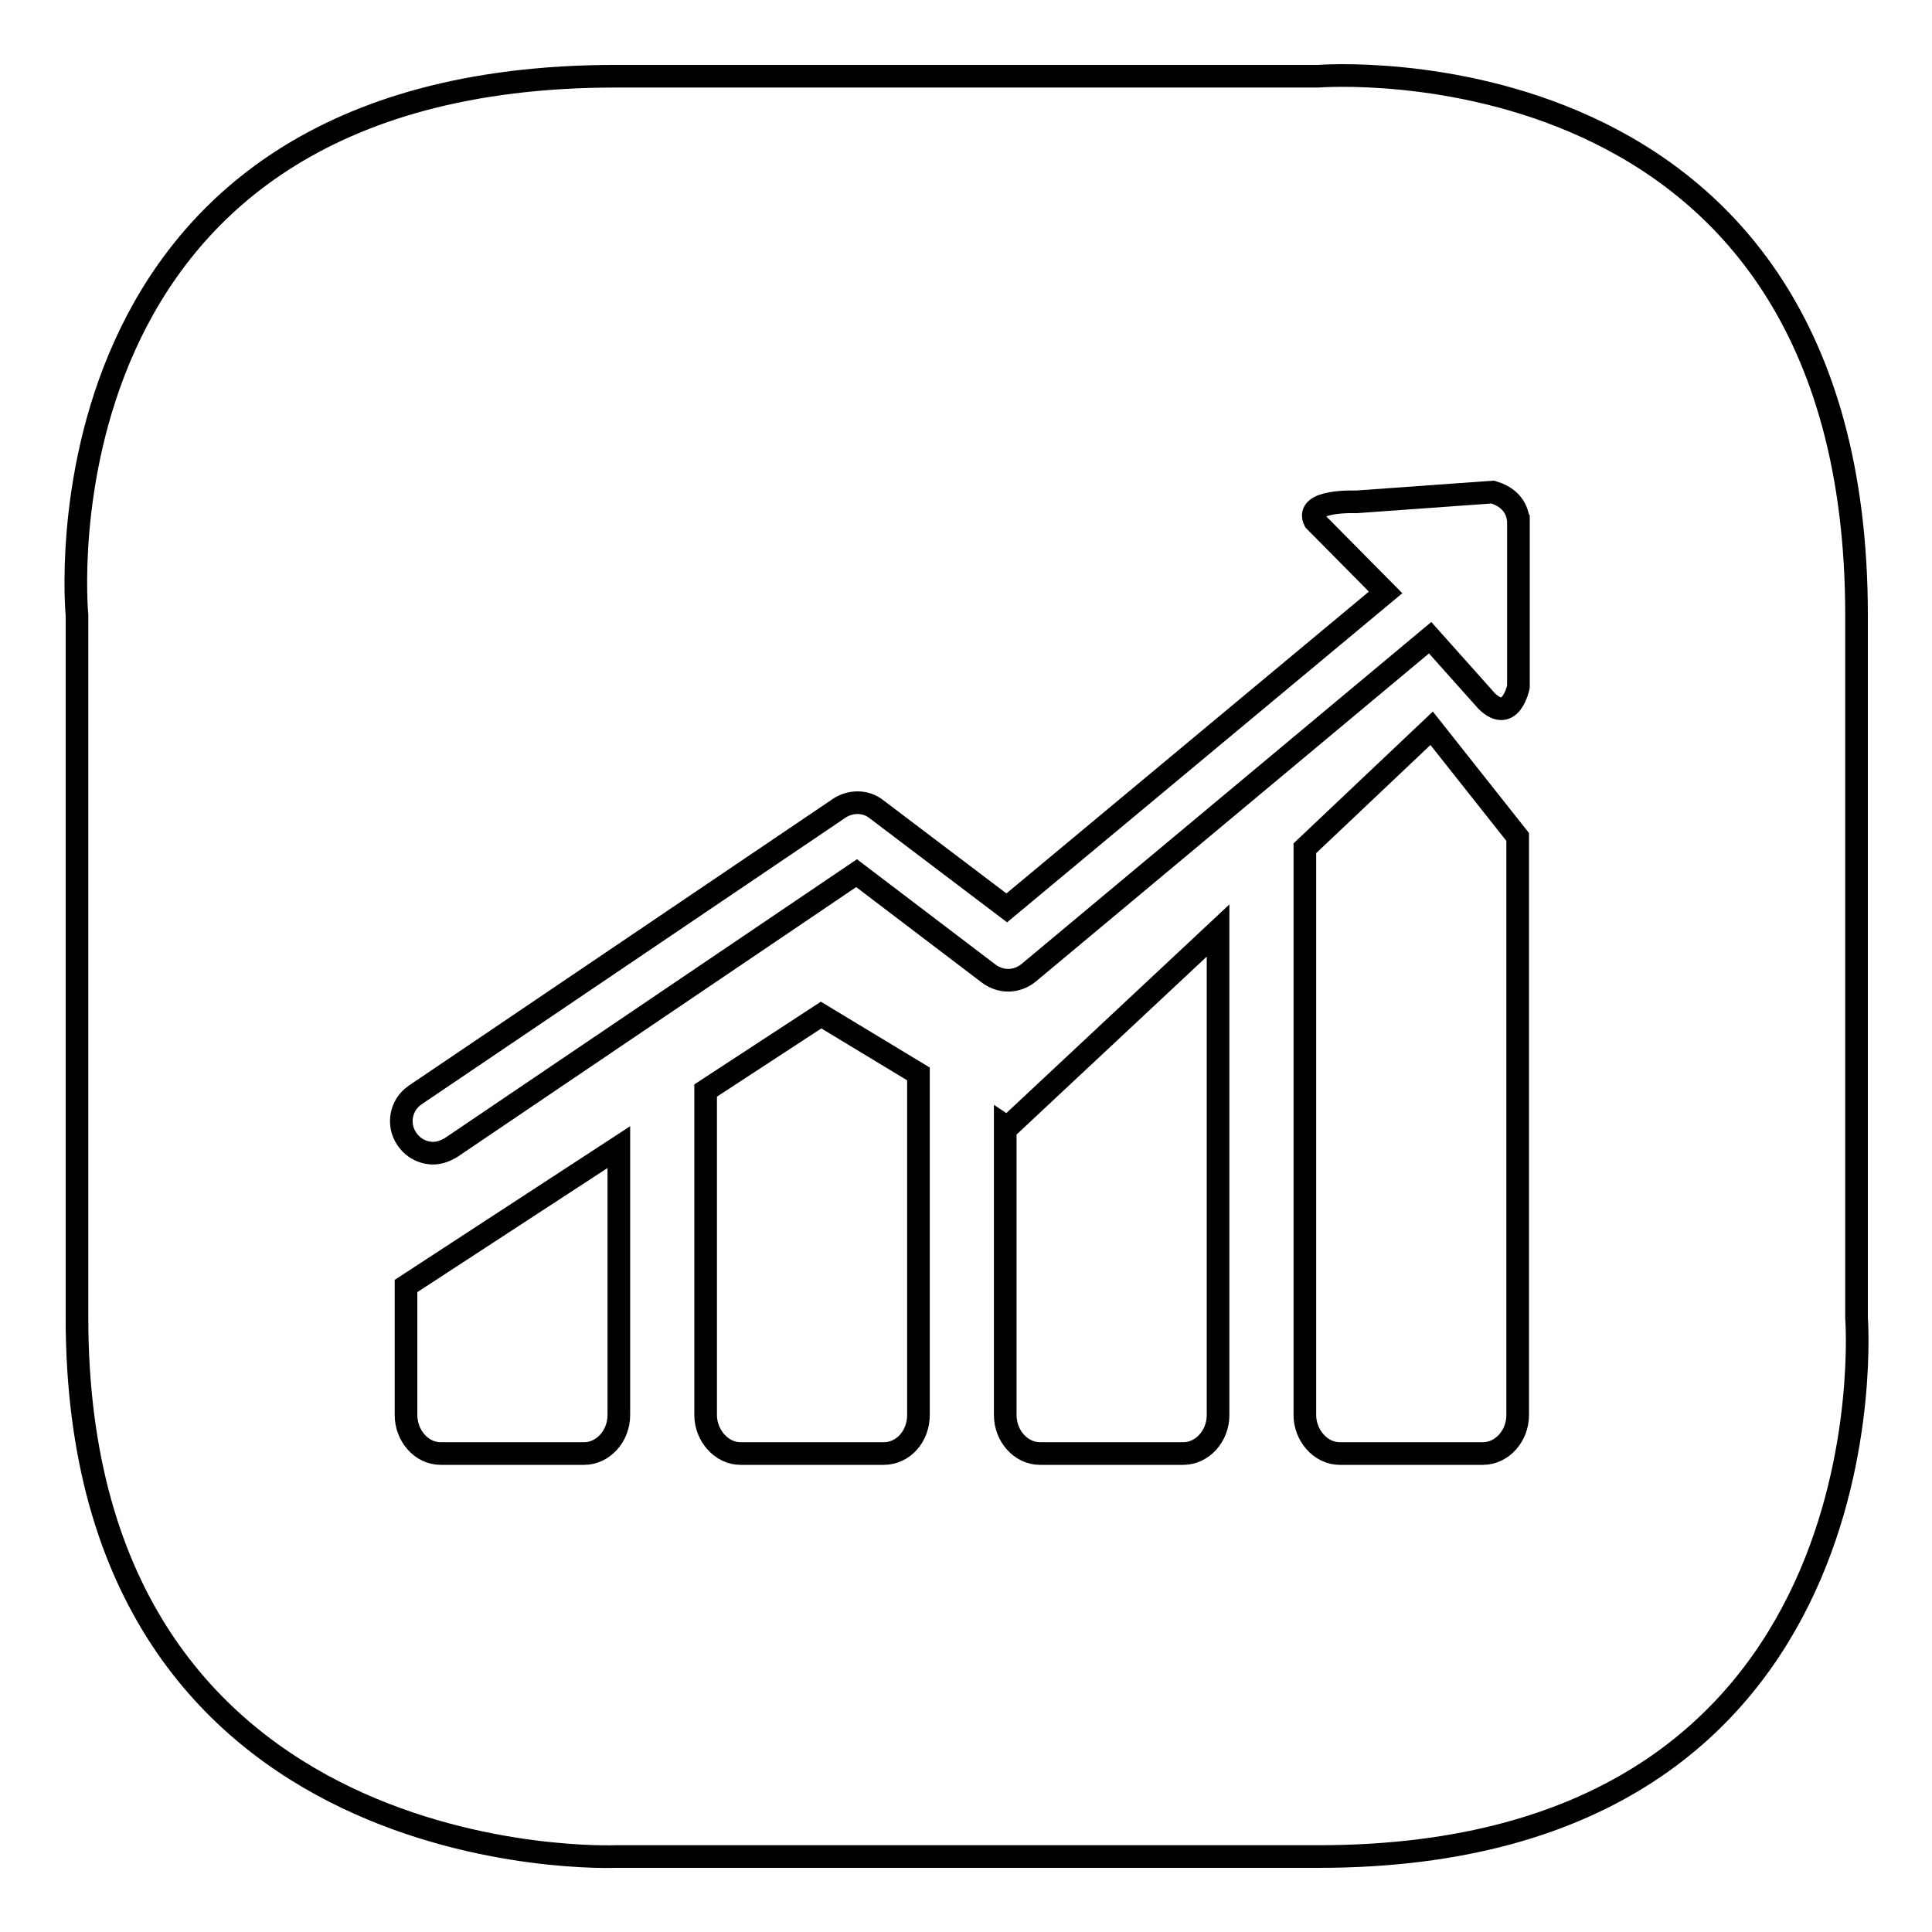 <?xml version="1.0" encoding="utf-8"?>
<!-- Svg Vector Icons : http://www.onlinewebfonts.com/icon -->
<!DOCTYPE svg PUBLIC "-//W3C//DTD SVG 1.1//EN" "http://www.w3.org/Graphics/SVG/1.1/DTD/svg11.dtd">
<svg version="1.1" xmlns="http://www.w3.org/2000/svg" xmlns:xlink="http://www.w3.org/1999/xlink" x="0px" y="0px" viewBox="0 0 256 256" enable-background="new 0 0 256 256" xml:space="preserve">
<g><g><path stroke-width="3" fill-opacity="0" stroke="#000000"  d="M10.2,174.6V81.5c0,0-6.9-71.4,71.4-71.4c78.2,0,93.1,0,93.1,0s71.3-5.7,71.3,71.4c0,77,0,93.1,0,93.1s5.5,71.4-71.3,71.4c-76.9,0-93.1,0-93.1,0S10.2,249,10.2,174.6z"/><path stroke-width="3" fill-opacity="0" stroke="#000000"  d="M53.8,187.5c0,2.7,2,5.1,4.6,5.1h19c2.5,0,4.6-2.3,4.6-5.1V152l-28.2,18.4L53.8,187.5L53.8,187.5z M93.5,144.5v43c0,2.7,2.1,5.1,4.6,5.1h19c2.6,0,4.6-2.3,4.6-5.1v-45.2l-12.9-7.8L93.5,144.5z M172.9,112.4v75.1c0,2.7,2.1,5.1,4.6,5.1h19c2.5,0,4.6-2.3,4.6-5.1v-76.6l-11.4-14.4L172.9,112.4z M133.5,149.4l-0.3-0.2v38.3c0,2.8,2.1,5.1,4.6,5.1h19c2.5,0,4.6-2.3,4.6-5.1v-63.5c0-0.2,0-0.5,0-0.7L133.5,149.4z"/><path stroke-width="3" fill-opacity="0" stroke="#000000"  d="M197.8,65.2l-18.1,1.3c0,0-6.9-0.3-5.5,2.5l9.4,9.5l-50.2,41.8l-17.3-13.1c-1.4-1.1-3.4-1.1-4.9-0.1l-56.2,38c-1.9,1.3-2.4,3.9-1.1,5.8c0.8,1.2,2.1,1.9,3.5,1.9c0.8,0,1.6-0.3,2.3-0.7l53.8-36.4l17.5,13.3c1.6,1.2,3.7,1.2,5.3-0.1l53.2-44.4l7.5,8.4c3.2,3.1,4.2-1.9,4.2-1.9V68.9C201.1,68.8,201.2,66.2,197.8,65.2z"/></g></g>
</svg>